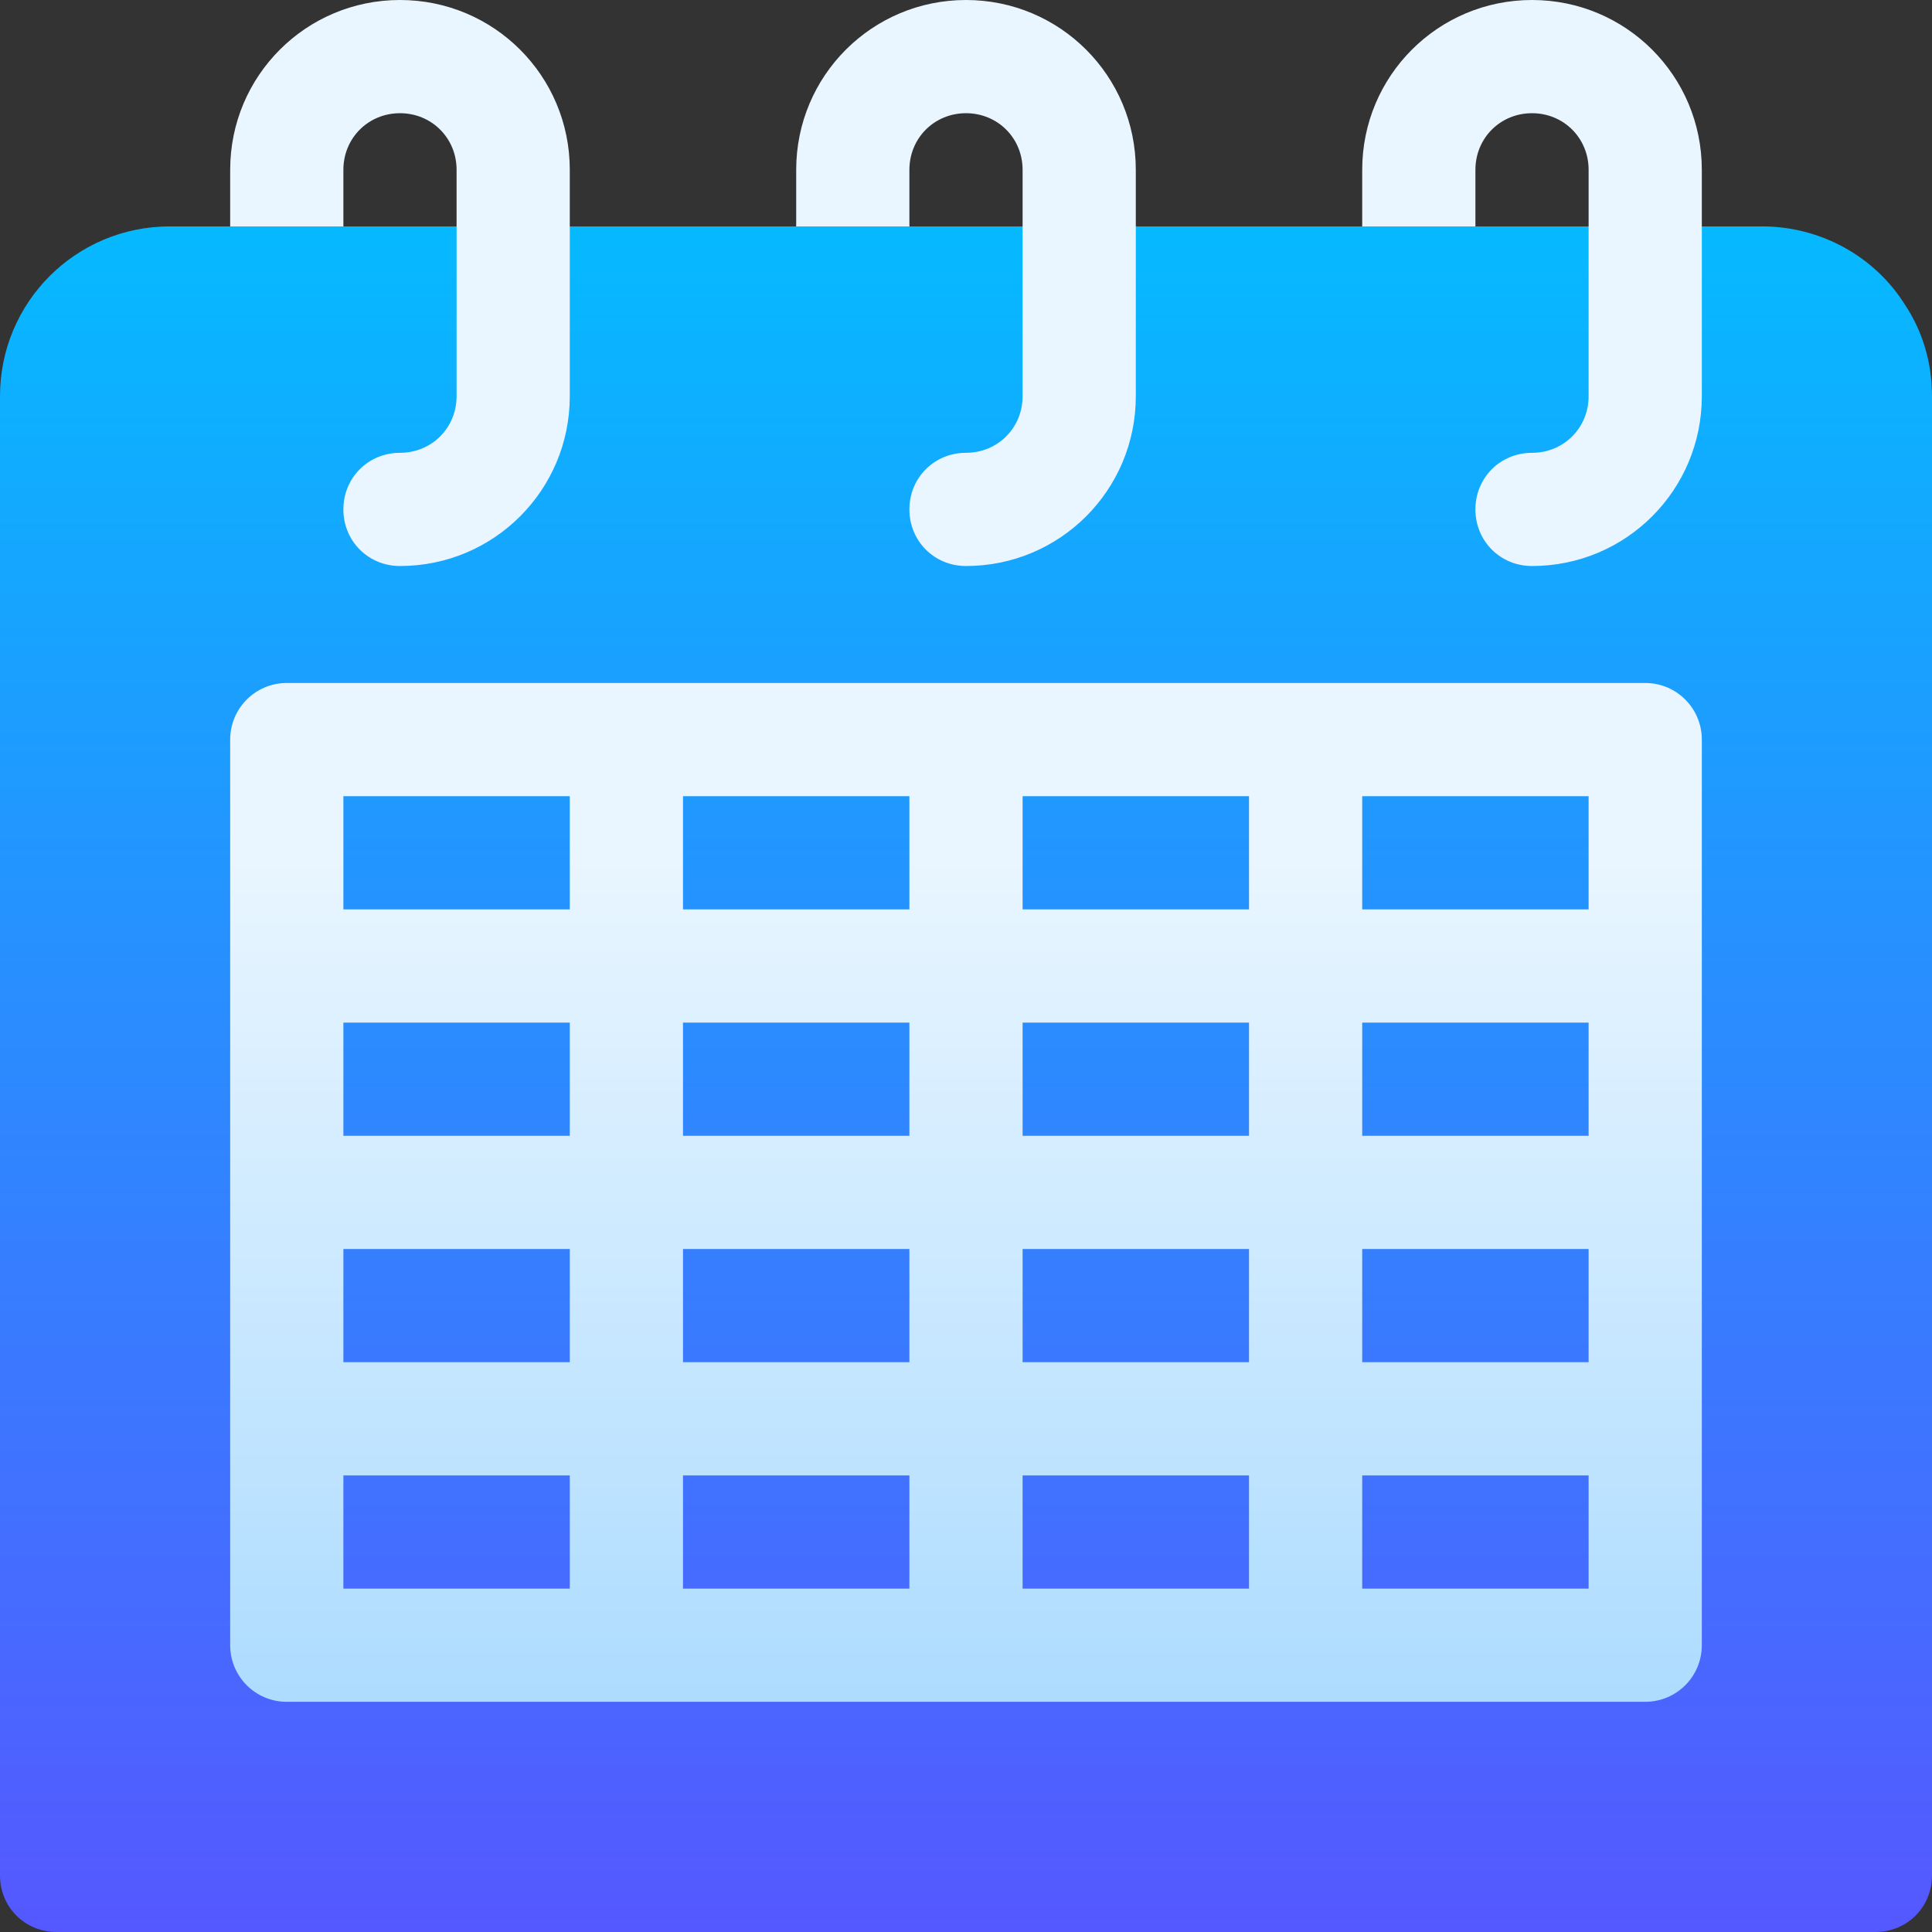 <svg id="Capa_1" enable-background="new 0 0 512 512" height="512" viewBox="0 0 512 512" width="512" xmlns="http://www.w3.org/2000/svg" xmlns:xlink="http://www.w3.org/1999/xlink"><rect x="0" y="0" width="512" height="512" fill="#333333" stroke="none"/><linearGradient id="SVGID_1_" gradientUnits="userSpaceOnUse" x1="256" x2="256" y1="512" y2="30"><stop offset="0" stop-color="#5558ff"/><stop offset="1" stop-color="#00c0ff"/></linearGradient><linearGradient id="SVGID_2_" gradientUnits="userSpaceOnUse" x1="256" x2="256" y1="451" y2="0"><stop offset="0" stop-color="#addcff"/><stop offset=".503" stop-color="#eaf6ff"/><stop offset="1" stop-color="#eaf6ff"/></linearGradient><g><g><g><path d="m504.8 80.7c-8.1-12.9-22.5-20.7-37.8-20.7h-76l-14.043-30-15.957 30h-120l-14.681-30-15.319 30h-120l-14.362-30-15.638 30h-16c-24.9 0-45 20.1-45 45v392c0 8.399 6.599 15 15 15h482c8.401 0 15-6.601 15-15v-392c0-8.701-2.4-17.1-7.2-24.3z" fill="url(#SVGID_1_)"/></g></g><g><g><path d="m91 45c0-8.401 6.599-15 15-15s15 6.599 15 15v60c0 8.399-6.599 15-15 15s-15 6.599-15 15c0 8.399 6.599 15 15 15 24.9 0 45-20.101 45-45v-60c0-24.9-20.1-45-45-45s-45 20.1-45 45v15h30zm150 0c0-8.401 6.599-15 15-15s15 6.599 15 15v60c0 8.399-6.599 15-15 15s-15 6.599-15 15c0 8.399 6.599 15 15 15 24.9 0 45-20.101 45-45v-60c0-24.9-20.1-45-45-45s-45 20.1-45 45v15h30zm165-45c-24.9 0-45 20.1-45 45v15h30v-15c0-8.401 6.599-15 15-15s15 6.599 15 15v60c0 8.399-6.599 15-15 15s-15 6.599-15 15c0 8.399 6.599 15 15 15 24.9 0 45-20.101 45-45v-60c0-24.9-20.1-45-45-45zm30 181h-360c-8.291 0-15 6.709-15 15v240c0 8.291 6.709 15 15 15h360c8.291 0 15-6.709 15-15v-240c0-8.291-6.709-15-15-15zm-285 240h-60v-30h60zm0-60h-60v-30h60zm0-60h-60v-30h60zm0-60h-60v-30h60zm90 180h-60v-30h60zm0-60h-60v-30h60zm0-60h-60v-30h60zm0-60h-60v-30h60zm90 180h-60v-30h60zm0-60h-60v-30h60zm0-60h-60v-30h60zm0-60h-60v-30h60zm90 180h-60v-30h60zm0-60h-60v-30h60zm0-60h-60v-30h60zm0-60h-60v-30h60z" fill="url(#SVGID_2_)"/></g></g></g></svg>